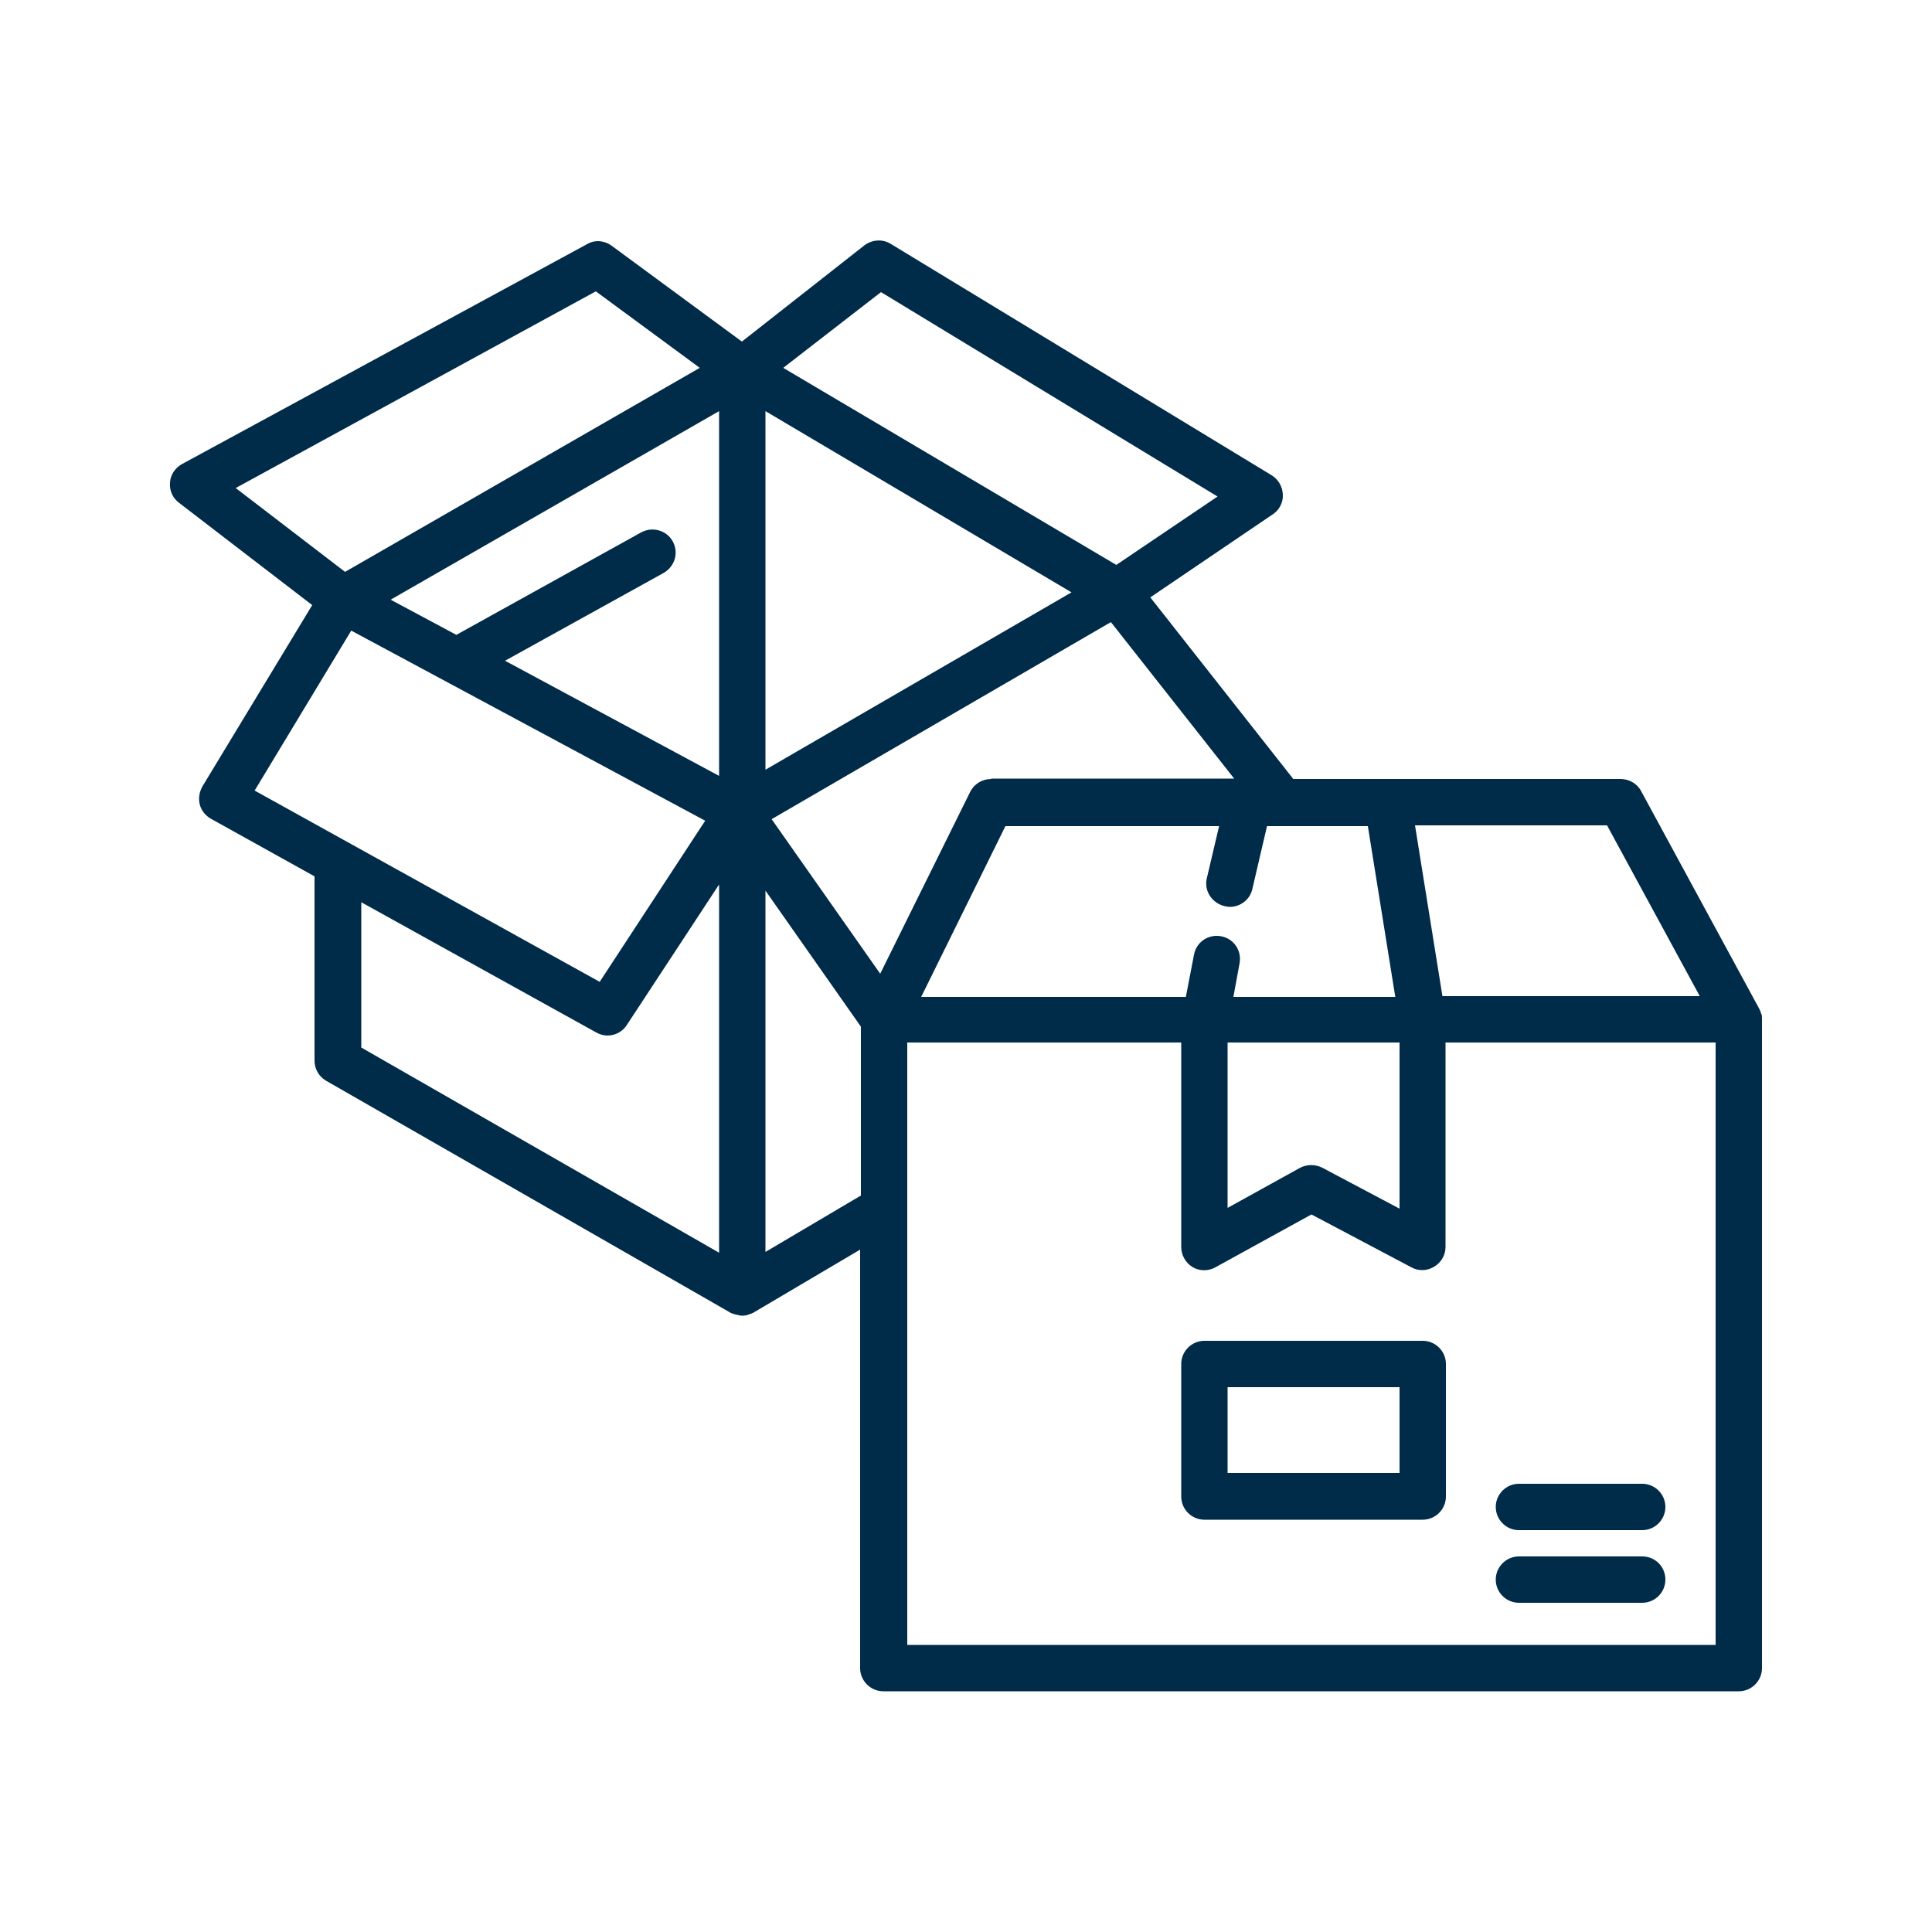 <?xml version="1.0" encoding="utf-8"?>
<!-- Generator: Adobe Illustrator 25.0.1, SVG Export Plug-In . SVG Version: 6.00 Build 0)  -->
<svg version="1.1" xmlns="http://www.w3.org/2000/svg" xmlns:xlink="http://www.w3.org/1999/xlink" x="0px" y="0px"
	 viewBox="0 0 500 500" style="enable-background:new 0 0 500 500;" xml:space="preserve">
<style type="text/css">
	.st0{fill:#002B49;}
</style>
<g id="Ebene_2">
</g>
<g id="Ebene_5">
	<g>
		<path class="st0" d="M455.9,262.6c0-0.1,0-0.2-0.1-0.2c0-0.1-0.1-0.2-0.1-0.3c0-0.2-0.1-0.3-0.2-0.5c0,0,0-0.1,0-0.1
			c-0.1-0.2-0.2-0.4-0.3-0.6l-30.5-56.2c-1-1.9-3.1-3.1-5.3-3.1h-84.7l-37-47l31.7-21.5c1.7-1.1,2.7-3.1,2.6-5.1
			c-0.1-2-1.1-3.9-2.9-5l-98.6-59.9c-2.1-1.3-4.8-1.1-6.8,0.4L192,88.4l-33.7-24.8c-1.9-1.4-4.4-1.6-6.4-0.4L47.1,120.1
			c-1.8,1-3,2.8-3.1,4.8c-0.2,2,0.7,4,2.3,5.2l34.5,26.5l-28.4,46.9c-0.8,1.4-1.1,3.1-0.7,4.7c0.4,1.6,1.5,2.9,2.9,3.7l26.8,14.9
			v47.7c0,2.1,1.1,4.1,3,5.2l104.6,60c0,0,0,0,0,0c0.1,0.1,0.3,0.2,0.5,0.2c0.1,0,0.2,0.1,0.2,0.1c0.1,0.1,0.3,0.1,0.4,0.1
			c0.1,0,0.2,0.1,0.3,0.1c0.2,0,0.3,0.1,0.5,0.1c0.1,0,0.2,0,0.3,0.1c0.3,0,0.5,0.1,0.8,0.1c0.7,0,1.4-0.1,2-0.4
			c0.1,0,0.2-0.1,0.3-0.1c0.1,0,0.2-0.1,0.3-0.1c0.1-0.1,0.3-0.1,0.4-0.2c0,0,0,0,0,0c0,0,0,0,0,0l27.6-16.3v108.3c0,3.3,2.7,6,6,6
			H450c3.3,0,6-2.7,6-6V263.8C456,263.4,456,263,455.9,262.6z M439.9,257.8h-66.6l-7.1-44.2h49.7L439.9,257.8z M316.9,234.5
			c0.5,0.1,0.9,0.2,1.4,0.2c2.7,0,5.2-1.9,5.8-4.6l3.8-16.3H354l7.1,44.2h-41.9l1.6-8.7c0.6-3.3-1.5-6.4-4.8-7
			c-3.3-0.6-6.4,1.5-7,4.8l-2.1,10.9h-68.5l21.8-44.2h55.3l-3.2,13.6C311.6,230.5,313.6,233.7,316.9,234.5z M317.7,269.8h44.5v43
			l-20-10.6c-1.8-0.9-3.9-0.9-5.7,0l-18.8,10.4V269.8z M256.5,201.6c-2.3,0-4.4,1.3-5.4,3.3l-23.3,47.1l-28.1-40l87.8-51l31.9,40.5
			H256.5z M174.1,140.1c-1.6-2.9-5.3-3.9-8.2-2.3l-47.8,26.5l-17-9.1l85-48.8v94.4L130.7,171l41-22.7
			C174.7,146.6,175.7,143,174.1,140.1z M198.1,106.4l79.2,46.9l-79.2,45.9V106.4z M228,75.6l87.1,52.9l-26.2,17.7l-86.2-51L228,75.6
			z M154.2,75.4l26.9,19.8L89.3,148L61,126.3L154.2,75.4z M90.9,163.2l91.6,49.2l-27.3,41.7l-89.3-49.5L90.9,163.2z M93.5,271.1
			v-37.6l60.8,33.7c0.9,0.5,1.9,0.8,2.9,0.8c2,0,3.9-1,5-2.7l23.9-36.4v95.3L93.5,271.1z M198.1,324v-93.5l24.7,35.2v43.7L198.1,324
			z M444,425.7H234.8V269.8h70.9v52.9c0,2.1,1.1,4.1,2.9,5.2c1.8,1.1,4.1,1.1,5.9,0.1l24.9-13.7l25.9,13.7c0.9,0.5,1.8,0.7,2.8,0.7
			c1.1,0,2.1-0.3,3.1-0.9c1.8-1.1,2.9-3,2.9-5.1v-52.9H444V425.7z"/>
		<path class="st0" d="M368.2,347h-56.5c-3.3,0-6,2.7-6,6v34.3c0,3.3,2.7,6,6,6h56.5c3.3,0,6-2.7,6-6V353
			C374.2,349.7,371.5,347,368.2,347z M362.2,381.2h-44.5V359h44.5V381.2z"/>
		<path class="st0" d="M393.1,396H425c3.3,0,6-2.7,6-6s-2.7-6-6-6h-31.9c-3.3,0-6,2.7-6,6S389.8,396,393.1,396z"/>
		<path class="st0" d="M425,402.8h-31.9c-3.3,0-6,2.7-6,6s2.7,6,6,6H425c3.3,0,6-2.7,6-6S428.4,402.8,425,402.8z"/>
	</g>
</g>
<g id="Ebene_6">
</g>
<g id="Ebene_7">
</g>
<g id="Ebene_8">
</g>
<g id="Ebene_9">
</g>
<g id="Ebene_10">
</g>
</svg>
